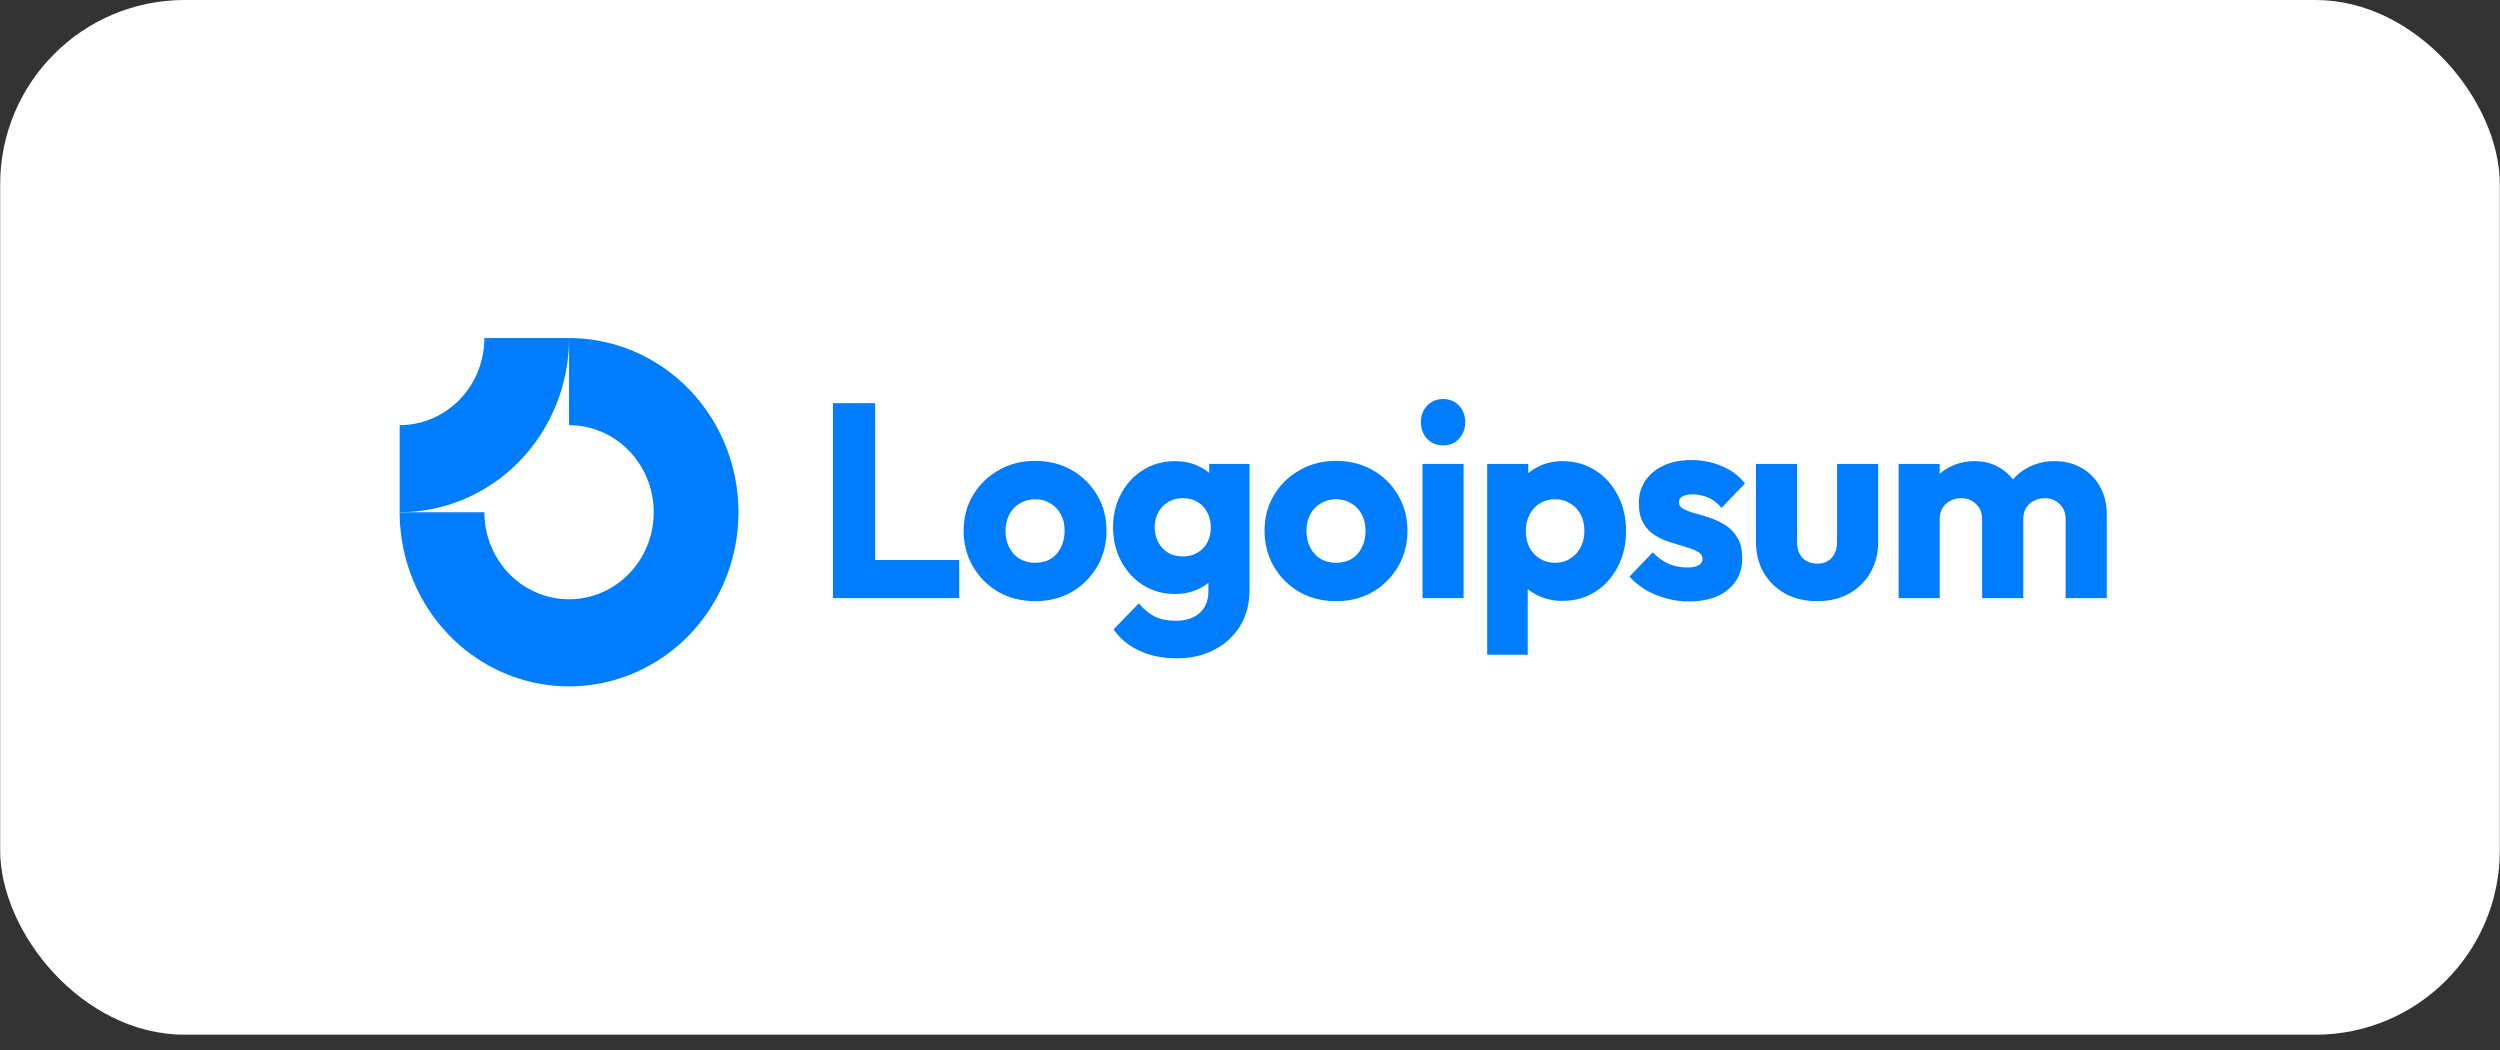 <svg xmlns="http://www.w3.org/2000/svg" width="150" height="63" viewBox="0 0 150 63" fill="none"><rect x="0" y="0" width="150" height="63" fill="#333333" stroke="none"/><rect x="0.01" width="149.98" height="62.082" rx="11.064" fill="white"></rect><g clip-path="url(#clip0_532_2027)"><path fill-rule="evenodd" clip-rule="evenodd" d="M36.967 26.389C36.131 25.815 35.149 25.509 34.144 25.509V20.284C36.154 20.284 38.119 20.897 39.79 22.045C41.462 23.193 42.764 24.825 43.534 26.735C44.303 28.644 44.504 30.745 44.112 32.772C43.72 34.799 42.752 36.661 41.331 38.123C39.909 39.584 38.098 40.579 36.127 40.982C34.155 41.386 32.112 41.178 30.255 40.388C28.397 39.597 26.81 38.257 25.693 36.539C24.576 34.821 23.98 32.8 23.98 30.734H29.062C29.062 31.767 29.36 32.777 29.919 33.636C30.477 34.495 31.271 35.165 32.199 35.561C33.128 35.956 34.15 36.059 35.135 35.858C36.121 35.656 37.026 35.159 37.737 34.428C38.448 33.697 38.932 32.766 39.128 31.753C39.324 30.739 39.223 29.689 38.839 28.734C38.454 27.779 37.803 26.963 36.967 26.389Z" fill="#007DFC"></path><path fill-rule="evenodd" clip-rule="evenodd" d="M29.062 20.284C29.062 20.97 28.931 21.65 28.675 22.284C28.42 22.918 28.046 23.494 27.574 23.979C27.102 24.464 26.542 24.849 25.925 25.111C25.309 25.374 24.648 25.509 23.98 25.509L23.98 30.734C25.315 30.734 26.637 30.463 27.87 29.938C29.103 29.413 30.223 28.643 31.167 27.673C32.111 26.703 32.859 25.551 33.37 24.283C33.881 23.015 34.144 21.656 34.144 20.284L29.062 20.284Z" fill="#007DFC"></path><path d="M87.815 27.835H85.35V35.888H87.815V27.835Z" fill="#007DFC"></path><path d="M85.625 26.328C85.882 26.593 86.205 26.725 86.591 26.725C86.978 26.725 87.295 26.593 87.542 26.328C87.79 26.051 87.913 25.72 87.913 25.333C87.913 24.936 87.79 24.604 87.542 24.339C87.295 24.074 86.978 23.942 86.591 23.942C86.205 23.942 85.882 24.074 85.625 24.339C85.377 24.604 85.254 24.936 85.254 25.333C85.254 25.72 85.377 26.051 85.625 26.328Z" fill="#007DFC"></path><path d="M49.977 35.888V24.19H52.507V33.601H57.551V35.888H49.977Z" fill="#007DFC"></path><path fill-rule="evenodd" clip-rule="evenodd" d="M62.105 36.07C61.299 36.07 60.569 35.888 59.913 35.523C59.269 35.148 58.758 34.64 58.382 33.999C58.006 33.358 57.818 32.64 57.818 31.845C57.818 31.05 58.006 30.337 58.382 29.708C58.758 29.078 59.269 28.581 59.913 28.216C60.558 27.841 61.288 27.653 62.105 27.653C62.922 27.653 63.652 27.835 64.297 28.2C64.941 28.564 65.452 29.067 65.828 29.708C66.204 30.337 66.392 31.05 66.392 31.845C66.392 32.64 66.204 33.358 65.828 33.999C65.452 34.64 64.941 35.148 64.297 35.523C63.652 35.888 62.922 36.07 62.105 36.07ZM62.105 33.767C62.46 33.767 62.771 33.69 63.04 33.535C63.308 33.369 63.513 33.143 63.652 32.856C63.803 32.557 63.878 32.221 63.878 31.845C63.878 31.47 63.803 31.144 63.652 30.867C63.502 30.58 63.292 30.359 63.024 30.205C62.766 30.039 62.46 29.956 62.105 29.956C61.761 29.956 61.455 30.039 61.187 30.205C60.918 30.359 60.708 30.58 60.558 30.867C60.407 31.155 60.332 31.486 60.332 31.862C60.332 32.226 60.407 32.557 60.558 32.856C60.708 33.143 60.918 33.369 61.187 33.535C61.455 33.69 61.761 33.767 62.105 33.767Z" fill="#007DFC"></path><path fill-rule="evenodd" clip-rule="evenodd" d="M68.346 39.036C69.002 39.345 69.759 39.5 70.619 39.5C71.457 39.5 72.203 39.328 72.859 38.986C73.514 38.644 74.03 38.169 74.406 37.561C74.782 36.954 74.97 36.236 74.97 35.407V27.835H72.552V28.376C72.373 28.221 72.168 28.09 71.94 27.984C71.521 27.774 71.043 27.669 70.506 27.669C69.786 27.669 69.147 27.846 68.588 28.2C68.029 28.542 67.589 29.017 67.267 29.625C66.944 30.221 66.783 30.895 66.783 31.646C66.783 32.386 66.944 33.06 67.267 33.667C67.589 34.275 68.029 34.755 68.588 35.109C69.147 35.462 69.786 35.639 70.506 35.639C71.032 35.639 71.51 35.534 71.94 35.324C72.148 35.223 72.336 35.103 72.504 34.965V35.473C72.504 36.037 72.327 36.473 71.972 36.782C71.629 37.092 71.15 37.246 70.538 37.246C70.044 37.246 69.62 37.158 69.265 36.981C68.921 36.804 68.61 36.545 68.33 36.202L66.815 37.76C67.191 38.312 67.702 38.737 68.346 39.036ZM71.859 33.154C71.612 33.308 71.317 33.386 70.973 33.386C70.629 33.386 70.329 33.308 70.071 33.154C69.824 32.999 69.63 32.789 69.491 32.524C69.351 32.248 69.281 31.955 69.281 31.646C69.281 31.315 69.351 31.016 69.491 30.751C69.63 30.486 69.829 30.276 70.087 30.122C70.345 29.967 70.64 29.89 70.973 29.89C71.317 29.89 71.612 29.967 71.859 30.122C72.117 30.276 72.311 30.486 72.44 30.751C72.579 31.016 72.649 31.315 72.649 31.646C72.649 31.977 72.579 32.276 72.44 32.541C72.311 32.795 72.117 32.999 71.859 33.154Z" fill="#007DFC"></path><path fill-rule="evenodd" clip-rule="evenodd" d="M80.16 36.07C79.354 36.07 78.623 35.888 77.968 35.523C77.323 35.148 76.813 34.64 76.437 33.999C76.061 33.358 75.873 32.64 75.873 31.845C75.873 31.05 76.061 30.337 76.437 29.708C76.813 29.078 77.323 28.581 77.968 28.216C78.613 27.841 79.343 27.653 80.16 27.653C80.976 27.653 81.707 27.835 82.351 28.2C82.996 28.564 83.506 29.067 83.882 29.708C84.258 30.337 84.446 31.05 84.446 31.845C84.446 32.64 84.258 33.358 83.882 33.999C83.506 34.64 82.996 35.148 82.351 35.523C81.707 35.888 80.976 36.07 80.16 36.07ZM80.16 33.767C80.514 33.767 80.826 33.69 81.094 33.535C81.363 33.369 81.567 33.143 81.707 32.856C81.857 32.557 81.933 32.221 81.933 31.845C81.933 31.47 81.857 31.144 81.707 30.867C81.556 30.58 81.347 30.359 81.078 30.205C80.821 30.039 80.514 29.956 80.16 29.956C79.816 29.956 79.51 30.039 79.241 30.205C78.972 30.359 78.763 30.58 78.613 30.867C78.462 31.155 78.387 31.486 78.387 31.862C78.387 32.226 78.462 32.557 78.613 32.856C78.763 33.143 78.972 33.369 79.241 33.535C79.51 33.69 79.816 33.767 80.16 33.767Z" fill="#007DFC"></path><path fill-rule="evenodd" clip-rule="evenodd" d="M93.743 36.053C93.217 36.053 92.733 35.948 92.292 35.739C92.061 35.628 91.851 35.496 91.664 35.343V39.284H89.231V27.835H91.696V28.391C91.875 28.241 92.074 28.11 92.292 28.001C92.733 27.78 93.217 27.669 93.743 27.669C94.484 27.669 95.139 27.852 95.709 28.216C96.289 28.581 96.74 29.078 97.062 29.707C97.396 30.337 97.562 31.055 97.562 31.861C97.562 32.668 97.396 33.386 97.062 34.015C96.74 34.645 96.289 35.142 95.709 35.507C95.139 35.871 94.484 36.053 93.743 36.053ZM93.292 33.767C93.646 33.767 93.952 33.684 94.21 33.518C94.479 33.353 94.688 33.126 94.839 32.839C94.989 32.552 95.064 32.226 95.064 31.861C95.064 31.486 94.989 31.154 94.839 30.867C94.688 30.58 94.479 30.359 94.21 30.204C93.952 30.039 93.652 29.956 93.308 29.956C92.964 29.956 92.658 30.039 92.389 30.204C92.131 30.359 91.927 30.58 91.777 30.867C91.626 31.154 91.551 31.486 91.551 31.861C91.551 32.226 91.621 32.552 91.761 32.839C91.911 33.126 92.12 33.353 92.389 33.518C92.658 33.684 92.958 33.767 93.292 33.767Z" fill="#007DFC"></path><path d="M99.974 35.904C100.425 36.026 100.881 36.087 101.343 36.087C102.321 36.087 103.094 35.855 103.664 35.391C104.244 34.927 104.534 34.303 104.534 33.518C104.534 33.01 104.443 32.602 104.26 32.292C104.078 31.972 103.841 31.718 103.551 31.53C103.261 31.342 102.955 31.193 102.632 31.083C102.31 30.972 102.004 30.878 101.714 30.801C101.424 30.724 101.188 30.635 101.005 30.536C100.822 30.436 100.731 30.304 100.731 30.138C100.731 29.984 100.801 29.868 100.94 29.79C101.08 29.702 101.289 29.658 101.569 29.658C101.859 29.658 102.154 29.719 102.455 29.84C102.767 29.962 103.046 30.172 103.293 30.47L104.695 29.012C104.341 28.548 103.879 28.2 103.309 27.968C102.751 27.725 102.138 27.603 101.472 27.603C100.839 27.603 100.285 27.714 99.812 27.935C99.339 28.156 98.974 28.459 98.716 28.846C98.459 29.221 98.33 29.669 98.33 30.188C98.33 30.674 98.421 31.077 98.604 31.398C98.786 31.707 99.023 31.95 99.312 32.127C99.603 32.303 99.909 32.441 100.231 32.541C100.553 32.64 100.86 32.734 101.15 32.822C101.44 32.9 101.676 32.994 101.859 33.104C102.053 33.204 102.149 33.353 102.149 33.551C102.149 33.706 102.068 33.828 101.907 33.916C101.757 34.004 101.537 34.049 101.247 34.049C100.827 34.049 100.441 33.971 100.086 33.817C99.732 33.651 99.425 33.425 99.168 33.137L97.766 34.595C98.034 34.894 98.357 35.159 98.733 35.391C99.119 35.612 99.533 35.783 99.974 35.904Z" fill="#007DFC"></path><path d="M109.031 36.07C108.312 36.07 107.673 35.921 107.114 35.623C106.566 35.313 106.136 34.894 105.825 34.364C105.513 33.822 105.357 33.204 105.357 32.508V27.835H107.823V32.475C107.823 32.751 107.866 32.988 107.952 33.187C108.049 33.386 108.188 33.541 108.371 33.651C108.554 33.762 108.774 33.817 109.031 33.817C109.397 33.817 109.687 33.701 109.902 33.469C110.117 33.226 110.224 32.895 110.224 32.475V27.835H112.69V32.491C112.69 33.198 112.534 33.822 112.222 34.364C111.911 34.894 111.481 35.313 110.933 35.623C110.385 35.921 109.752 36.07 109.031 36.07Z" fill="#007DFC"></path><path d="M116.382 27.835H113.916V35.888H116.382V31.182C116.382 30.906 116.436 30.674 116.543 30.486C116.661 30.298 116.817 30.155 117.01 30.055C117.204 29.945 117.424 29.89 117.671 29.89C118.026 29.89 118.321 30.006 118.557 30.238C118.805 30.459 118.928 30.773 118.928 31.182V35.888H121.394V31.182C121.394 30.906 121.448 30.674 121.555 30.486C121.673 30.298 121.829 30.155 122.022 30.055C122.215 29.945 122.436 29.89 122.683 29.89C123.038 29.89 123.333 30.006 123.569 30.238C123.816 30.459 123.94 30.773 123.94 31.182V35.888H126.406V30.9C126.406 30.227 126.266 29.652 125.987 29.177C125.718 28.691 125.347 28.321 124.875 28.067C124.413 27.802 123.881 27.669 123.279 27.669C122.667 27.669 122.113 27.808 121.619 28.084C121.298 28.26 121.018 28.487 120.777 28.765C120.553 28.474 120.281 28.236 119.959 28.05C119.53 27.797 119.041 27.669 118.493 27.669C117.913 27.669 117.392 27.797 116.93 28.05C116.729 28.156 116.546 28.283 116.382 28.43V27.835Z" fill="#007DFC"></path></g><defs><clipPath id="clip0_532_2027"><rect width="102.65" height="20.899" fill="white" transform="translate(23.98 20.284)"></rect></clipPath></defs></svg>